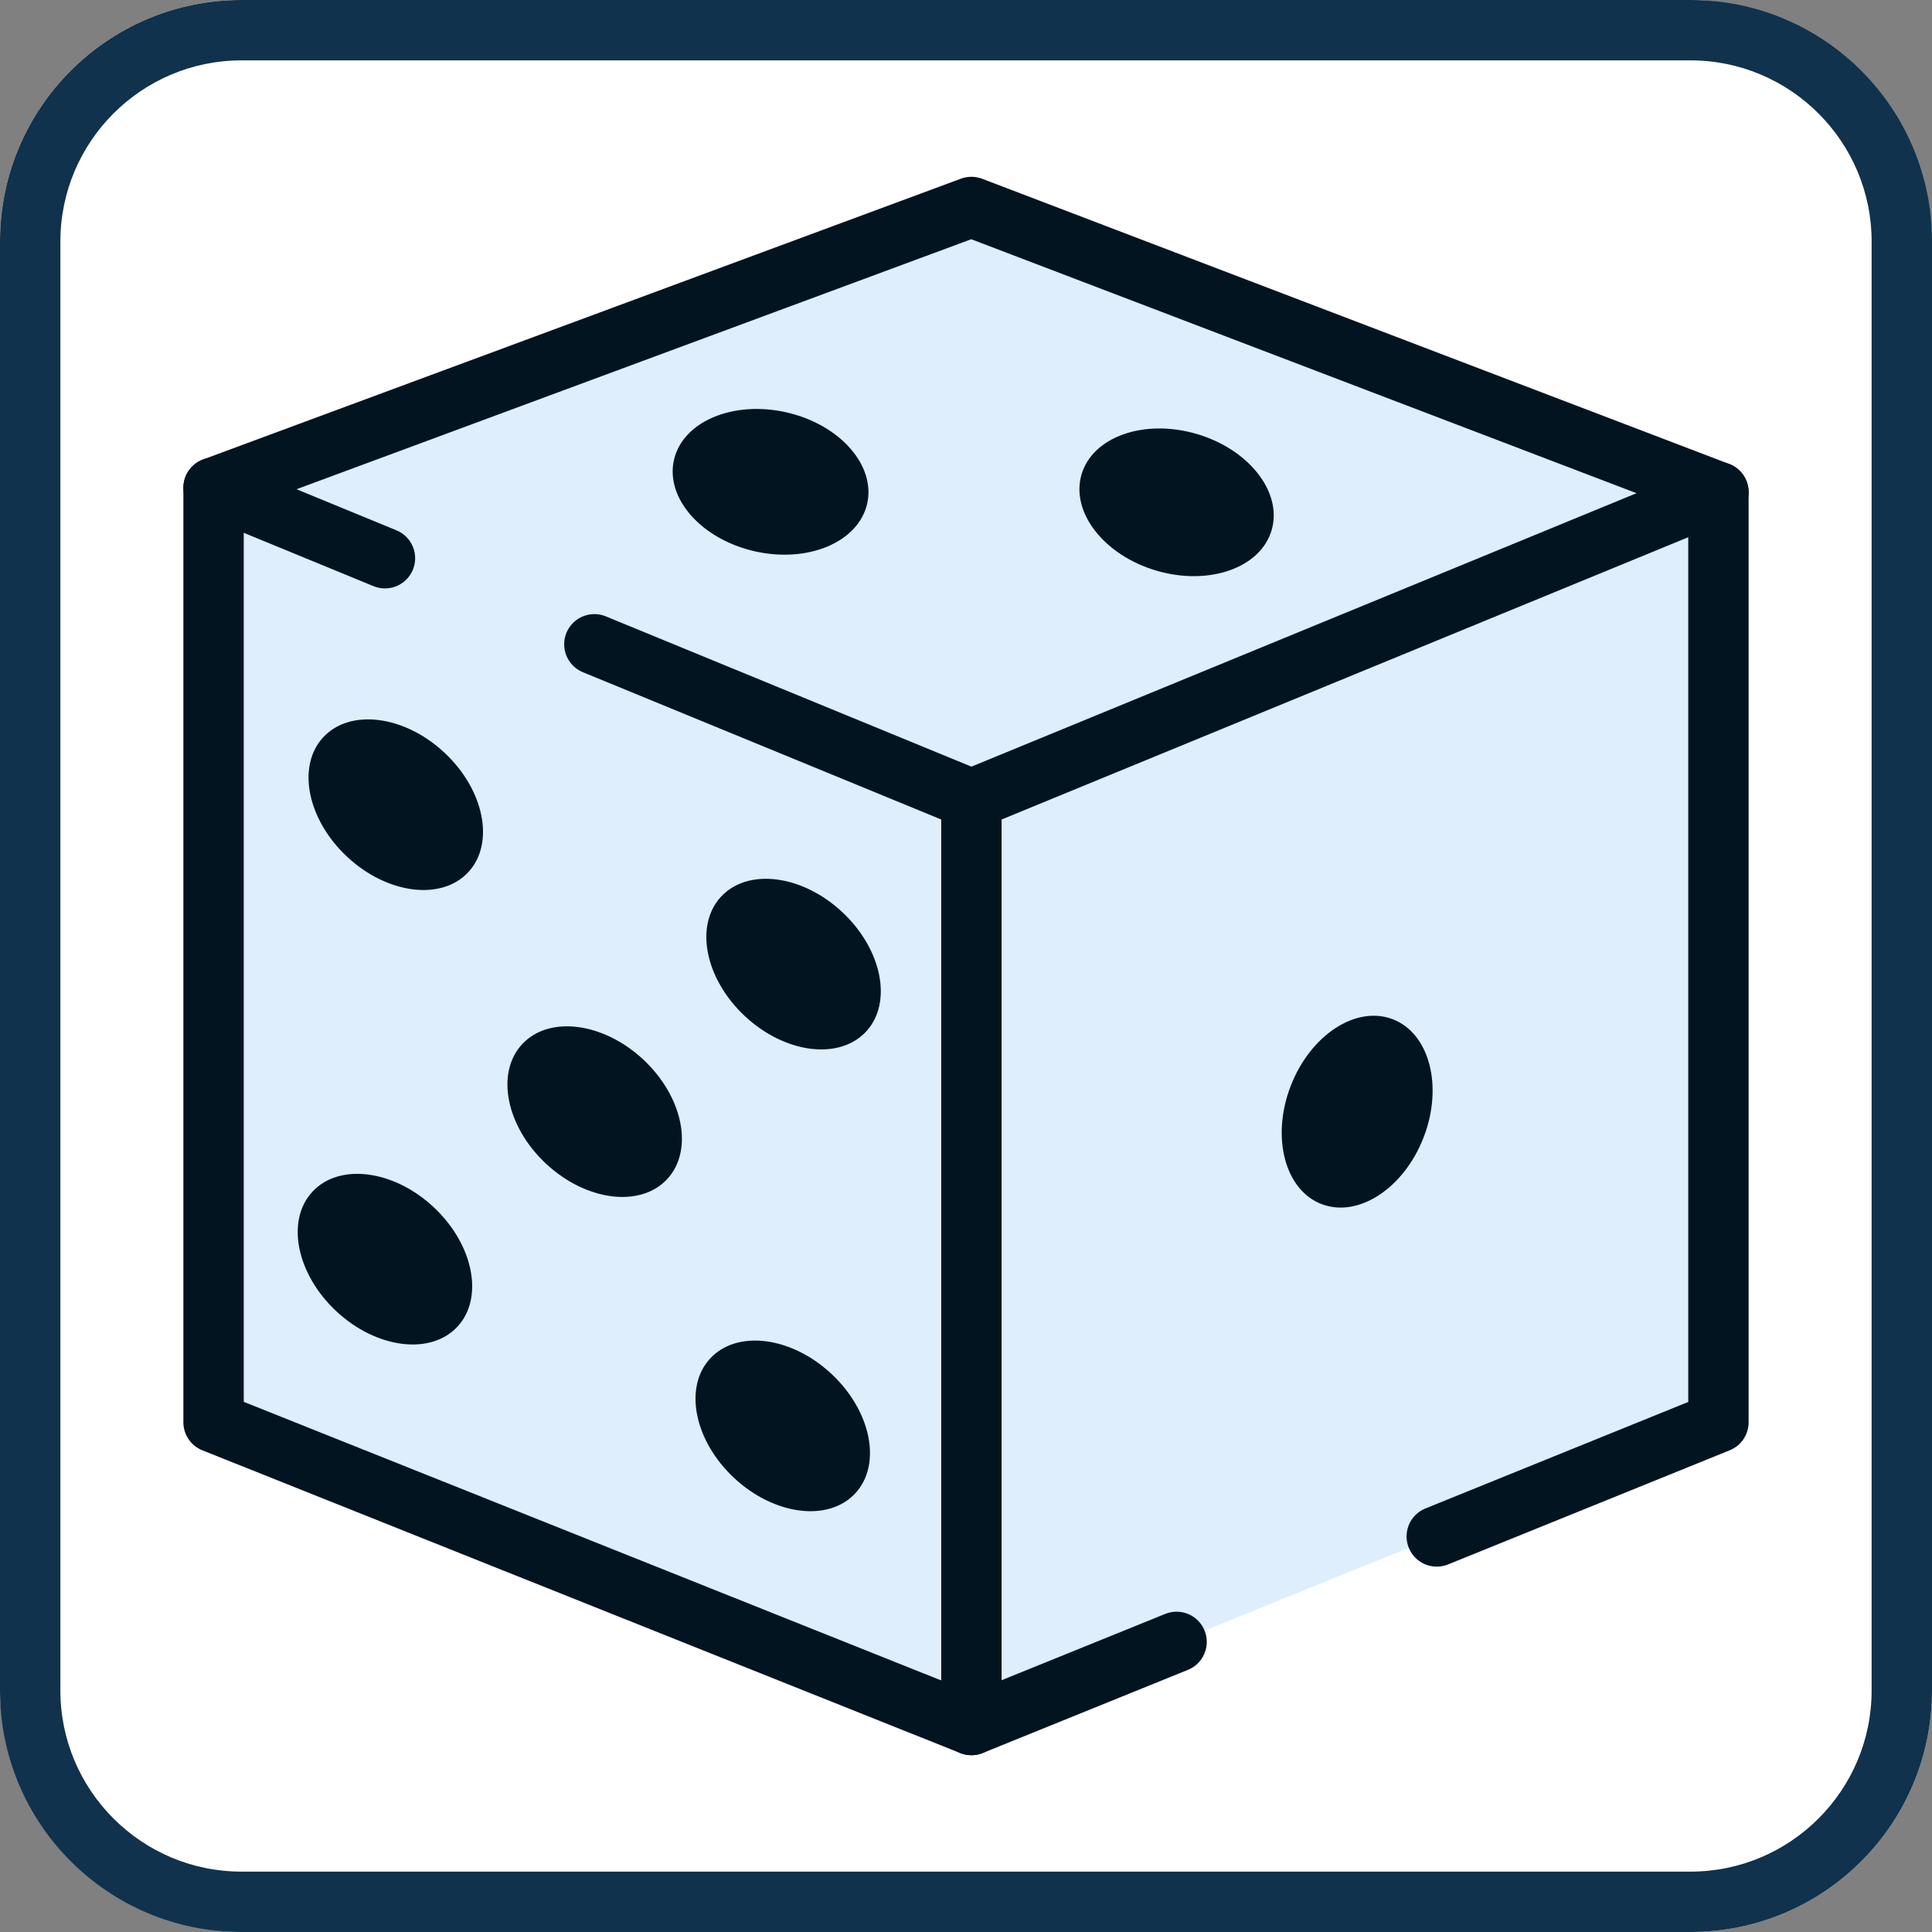 <?xml version="1.0" encoding="UTF-8"?><svg xmlns="http://www.w3.org/2000/svg" viewBox="0 0 128 128"><rect x="0" y="0" width="128" height="128" fill="#808080" stroke="none"/><defs><style>.e{fill:#fff;}.f{fill:#10324c;}.g{fill:#031421;}.h{fill:none;}.h,.i{stroke:#031421;stroke-linecap:round;stroke-linejoin:round;stroke-width:4px;}.i{fill:#deeefc;}</style></defs><g id="a"><g id="b"><rect class="e" width="128" height="128" rx="16" ry="16"/></g></g><g id="d"><g><polyline class="i" points="77.951 108.779 64.359 114.287 14.149 94.23 14.149 32.316 64.359 13.713 113.851 32.607 113.851 94.23 95.189 101.793"/><polyline class="h" points="39.378 42.686 64.359 52.954 113.851 32.607"/><line class="h" x1="14.149" y1="32.316" x2="25.504" y2="36.984"/><line class="h" x1="64.359" y1="52.954" x2="64.359" y2="114.287"/><ellipse class="g" cx="89.915" cy="73.649" rx="6.562" ry="4.721" transform="translate(-11.167 131.02) rotate(-68.898)"/><ellipse class="g" cx="51.052" cy="31.922" rx="4.721" ry="6.562" transform="translate(8.678 74.698) rotate(-77.288)"/><ellipse class="g" cx="77.951" cy="33.279" rx="4.721" ry="6.562" transform="translate(24.116 98.744) rotate(-73.686)"/><ellipse class="g" cx="39.399" cy="73.649" rx="4.721" ry="6.562" transform="translate(-41.336 52.238) rotate(-47.002)"/><ellipse class="g" cx="52.576" cy="63.875" rx="4.721" ry="6.562" transform="translate(-29.996 58.767) rotate(-47.002)"/><ellipse class="g" cx="26.221" cy="53.313" rx="4.721" ry="6.562" transform="translate(-30.653 36.133) rotate(-47.002)"/><ellipse class="g" cx="25.504" cy="83.423" rx="4.721" ry="6.562" transform="translate(-52.903 45.184) rotate(-47.002)"/><ellipse class="g" cx="51.859" cy="94.469" rx="4.721" ry="6.562" transform="translate(-52.6 67.972) rotate(-47.002)"/></g><path class="f" d="M112,4c6.617,0,12,5.383,12,12V112c0,6.617-5.383,12-12,12H16c-6.617,0-12-5.383-12-12V16c0-6.617,5.383-12,12-12H112m0-4H16C7.163,0,0,7.163,0,16V112c0,8.837,7.163,16,16,16H112c8.837,0,16-7.163,16-16V16c0-8.837-7.163-16-16-16h0Z"/></g></svg>